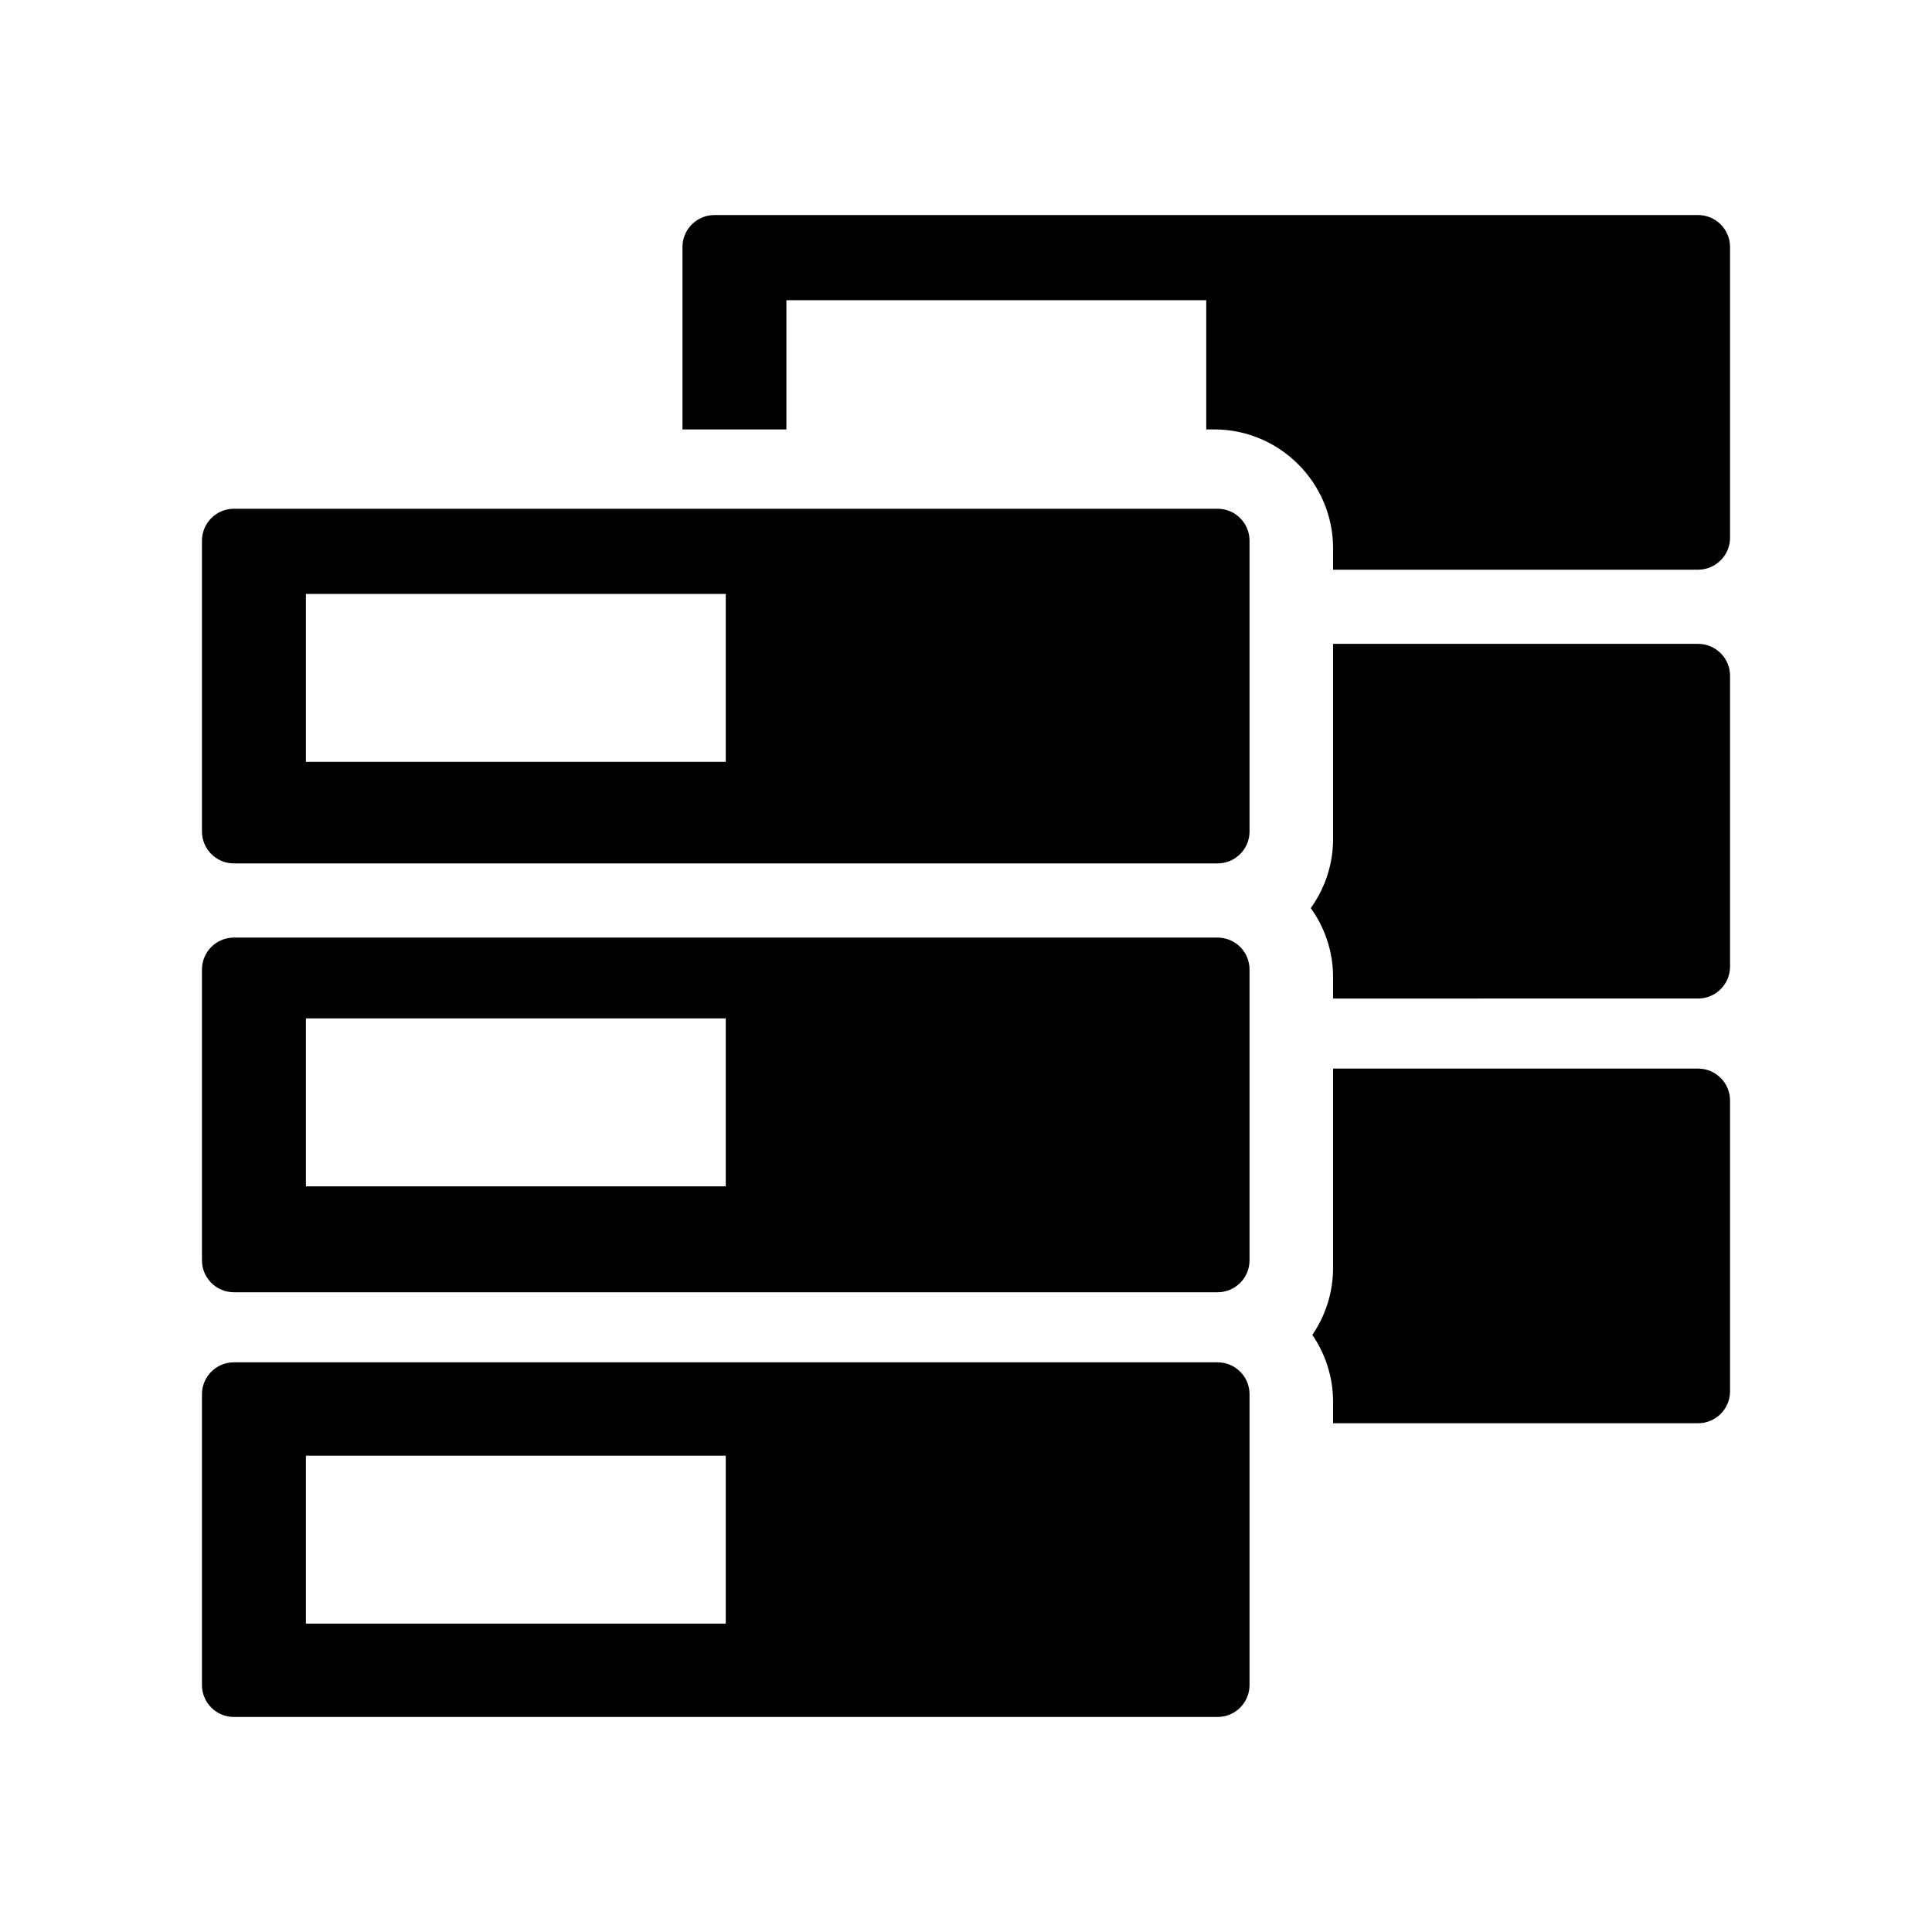 <?xml version="1.0" encoding="utf-8"?>
<!-- Generator: Adobe Illustrator 16.0.0, SVG Export Plug-In . SVG Version: 6.00 Build 0)  -->
<!DOCTYPE svg PUBLIC "-//W3C//DTD SVG 1.1//EN" "http://www.w3.org/Graphics/SVG/1.1/DTD/svg11.dtd">
<svg version="1.1" id="Layer_5" xmlns="http://www.w3.org/2000/svg" xmlns:xlink="http://www.w3.org/1999/xlink" x="0px" y="0px"
	 width="100px" height="100px" viewBox="0 0 100 100" enable-background="new 0 0 100 100" xml:space="preserve">
<path d="M63.021,26.333H12.109c-0.915,0-1.656,0.741-1.656,1.655v15.047c0,0.914,0.741,1.655,1.656,1.655h50.912
	c0.914,0,1.655-0.741,1.655-1.655V27.988C64.677,27.074,63.936,26.333,63.021,26.333z M37.565,39.433H15.834V30.74h21.731V39.433z
	 M63.021,48.529H12.109c-0.915,0-1.656,0.741-1.656,1.655v15.047c0,0.915,0.741,1.656,1.656,1.656h50.912
	c0.914,0,1.655-0.741,1.655-1.656V50.185C64.677,49.271,63.936,48.529,63.021,48.529z M37.565,61.405H15.834v-8.692h21.731V61.405z
	 M63.021,70.513H12.109c-0.915,0-1.656,0.741-1.656,1.655v15.047c0,0.914,0.741,1.655,1.656,1.655h50.912
	c0.914,0,1.655-0.741,1.655-1.655V72.168C64.677,71.254,63.936,70.513,63.021,70.513z M37.565,84.038H15.834v-8.692h21.731V84.038z
	 M89.547,12.785v15.047c0,0.914-0.741,1.655-1.656,1.655H69v-1.106c0-3.394-2.762-6.155-6.156-6.155h-0.409v-6.688h-21.73v6.688
	h-5.381v-9.44c0-0.914,0.741-1.655,1.655-1.655h50.912C88.806,11.13,89.547,11.871,89.547,12.785z M89.547,34.981v15.047
	c0,0.915-0.741,1.656-1.656,1.656H69v-1.107c0-1.333-0.431-2.565-1.154-3.575C68.569,45.993,69,44.761,69,43.428V33.326h18.891
	C88.806,33.326,89.547,34.067,89.547,34.981z M89.547,56.965v15.047c0,0.914-0.741,1.655-1.656,1.655H69v-1.106
	c0-1.285-0.397-2.479-1.074-3.468C68.603,68.104,69,66.91,69,65.624V55.31h18.891C88.806,55.31,89.547,56.051,89.547,56.965z"/>
</svg>
